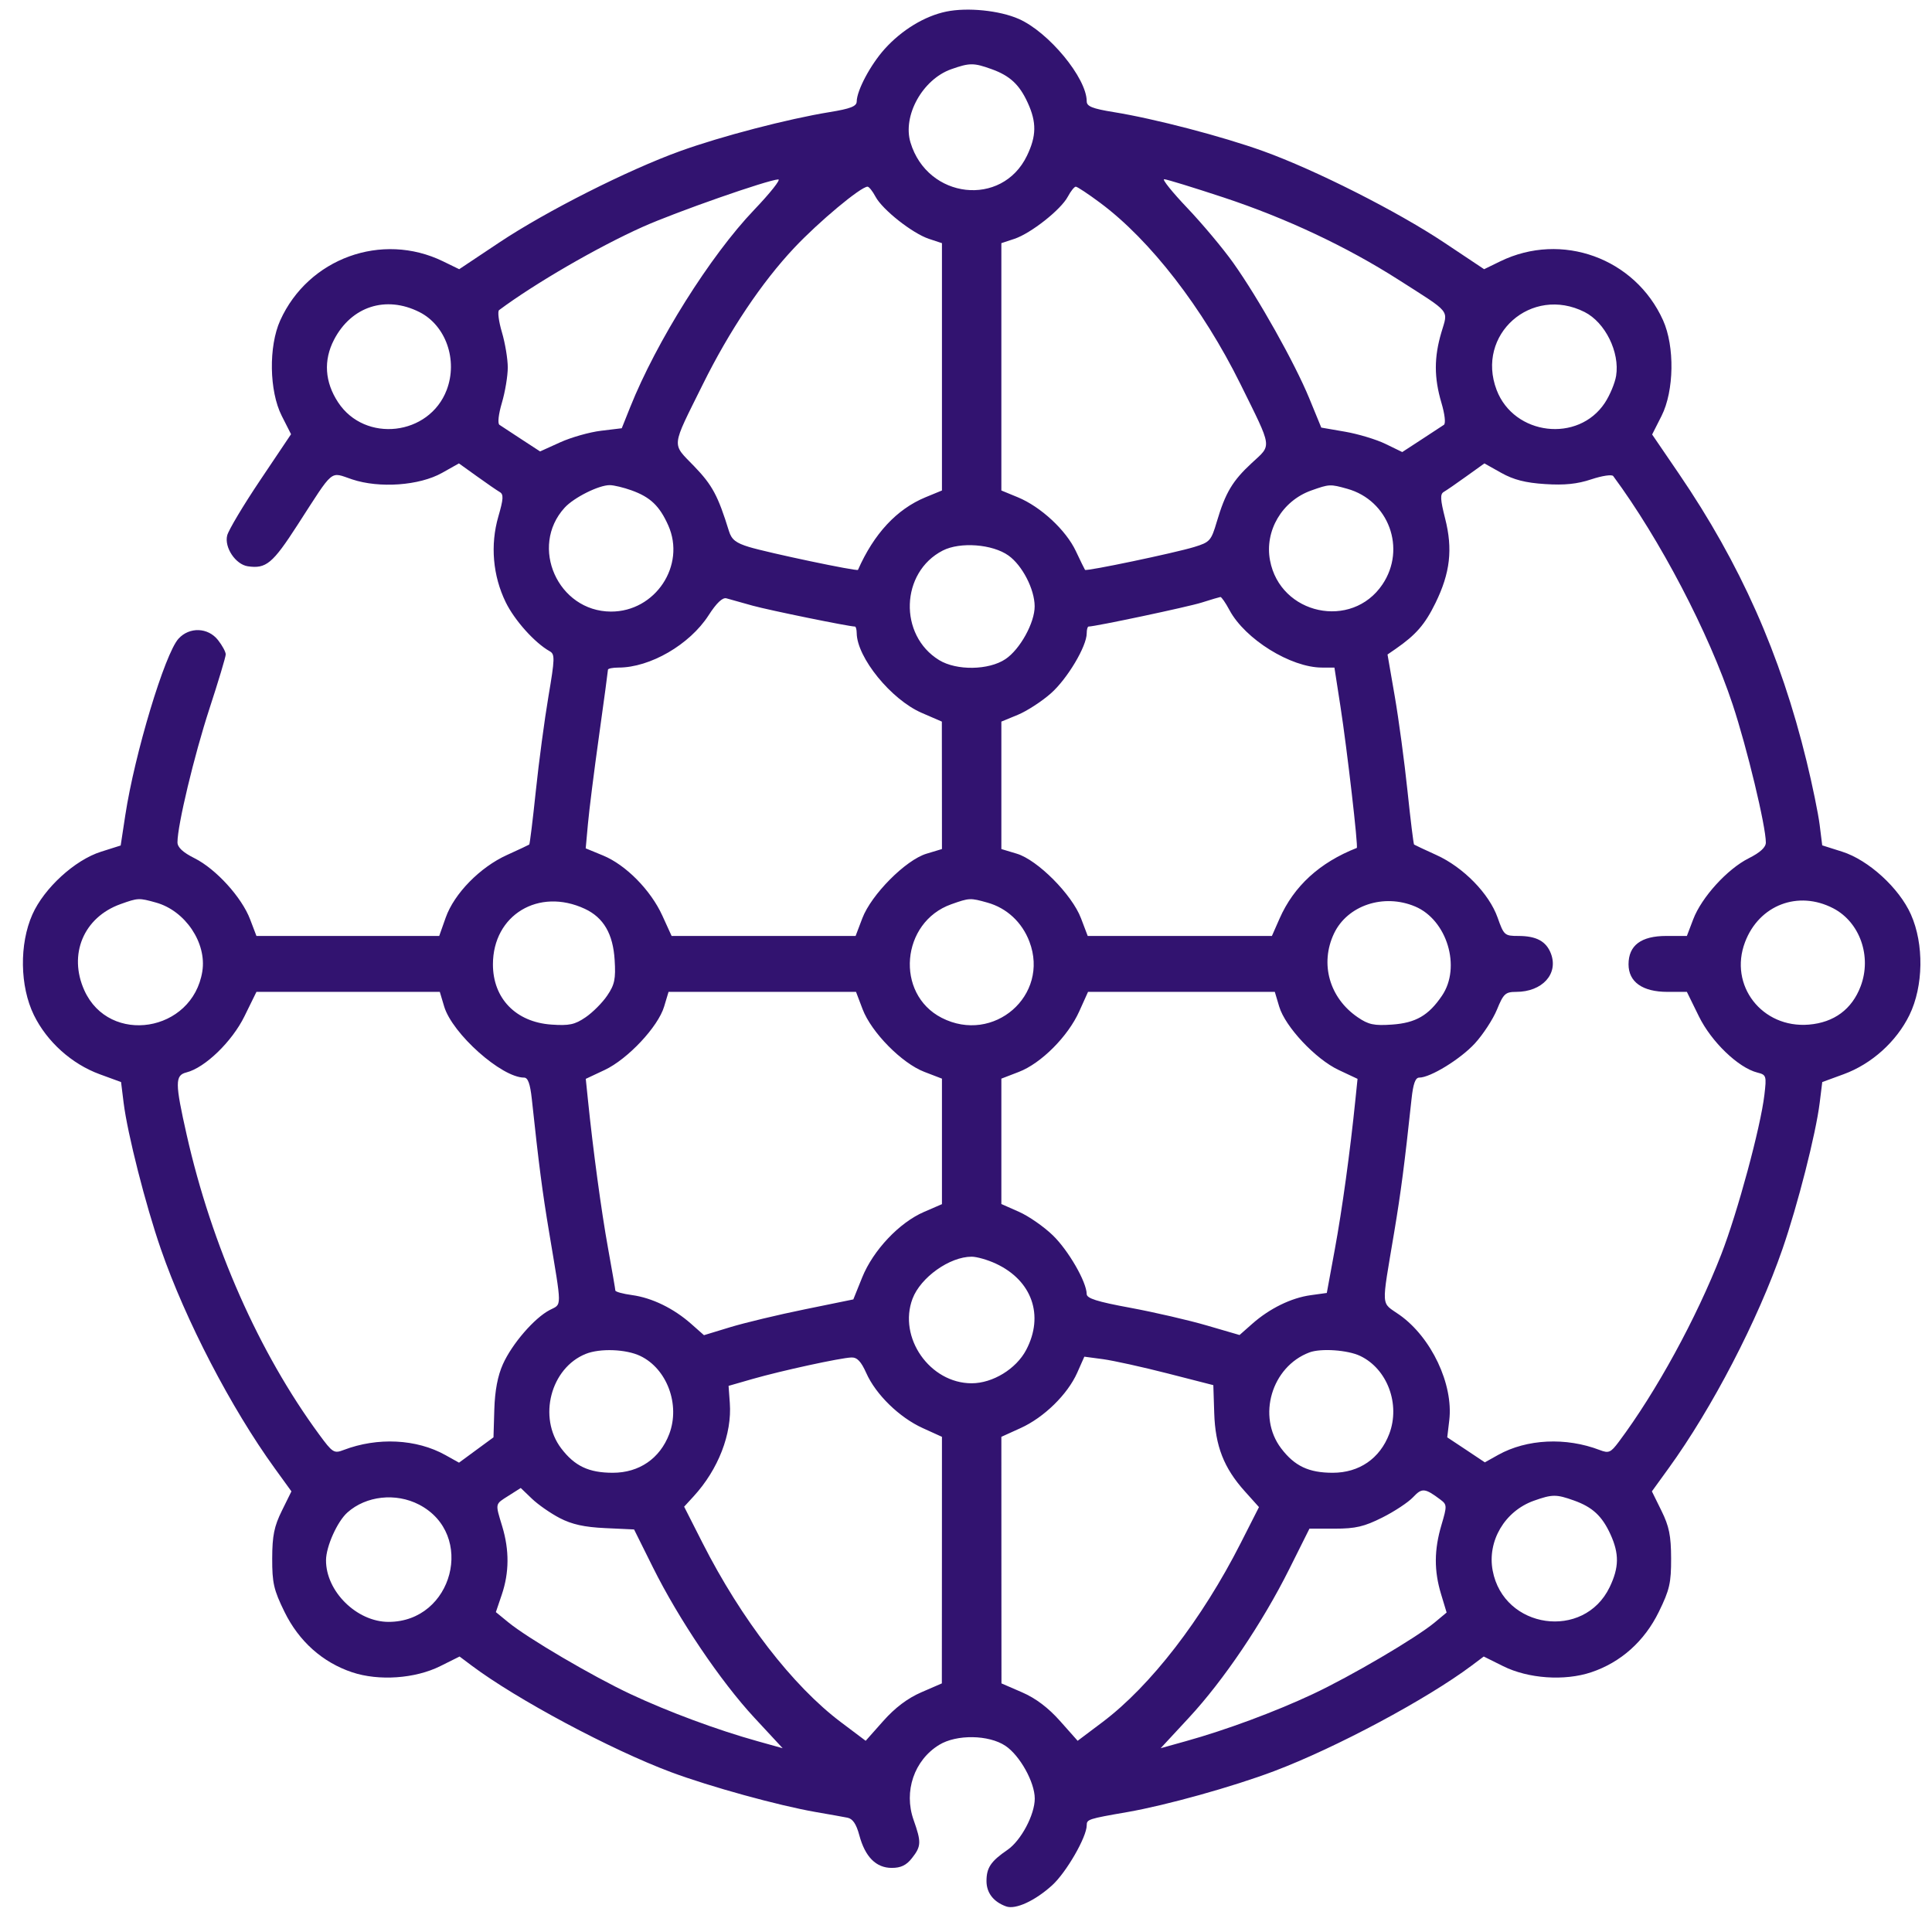 <svg width="56" height="56" viewBox="0 0 56 56" fill="none" xmlns="http://www.w3.org/2000/svg">
<path fill-rule="evenodd" clip-rule="evenodd" d="M27.427 0.336C26.803 0.465 26.138 0.869 25.643 1.419C25.231 1.878 24.836 2.619 24.832 2.943C24.83 3.081 24.652 3.151 24.05 3.249C22.835 3.447 20.902 3.951 19.72 4.378C18.2 4.926 15.834 6.121 14.471 7.029L13.31 7.803L12.84 7.574C11.068 6.712 8.935 7.487 8.122 9.288C7.783 10.039 7.803 11.334 8.165 12.051L8.436 12.586L7.546 13.912C7.056 14.641 6.624 15.365 6.585 15.52C6.498 15.868 6.828 16.361 7.183 16.414C7.712 16.492 7.902 16.335 8.622 15.219C9.701 13.549 9.549 13.676 10.207 13.895C10.999 14.159 12.155 14.076 12.813 13.707L13.302 13.432L13.822 13.805C14.108 14.011 14.406 14.216 14.484 14.261C14.601 14.328 14.594 14.457 14.444 14.975C14.207 15.795 14.284 16.687 14.658 17.455C14.914 17.98 15.499 18.633 15.934 18.877C16.087 18.963 16.083 19.088 15.897 20.185C15.784 20.852 15.619 22.085 15.531 22.927C15.443 23.768 15.357 24.467 15.34 24.48C15.323 24.493 15.033 24.629 14.694 24.783C13.914 25.136 13.165 25.901 12.919 26.597L12.731 27.129H10.082H7.433L7.249 26.646C7.007 26.009 6.261 25.189 5.642 24.878C5.3 24.707 5.144 24.561 5.144 24.414C5.144 23.921 5.628 21.898 6.069 20.547C6.33 19.749 6.543 19.039 6.543 18.968C6.543 18.896 6.443 18.71 6.32 18.554C6.031 18.185 5.492 18.165 5.175 18.512C4.779 18.944 3.903 21.85 3.631 23.634L3.498 24.507L2.927 24.688C2.17 24.927 1.279 25.742 0.939 26.506C0.557 27.365 0.575 28.588 0.982 29.422C1.36 30.194 2.078 30.84 2.889 31.137L3.509 31.364L3.583 31.963C3.695 32.865 4.22 34.928 4.663 36.206C5.377 38.269 6.701 40.817 7.962 42.558L8.447 43.228L8.17 43.79C7.947 44.242 7.892 44.512 7.89 45.17C7.888 45.882 7.934 46.083 8.246 46.72C8.664 47.574 9.349 48.185 10.207 48.472C10.98 48.73 12.032 48.657 12.761 48.294L13.321 48.015L13.67 48.277C14.976 49.256 17.705 50.715 19.451 51.367C20.579 51.788 22.564 52.335 23.646 52.523C24.031 52.589 24.444 52.663 24.564 52.687C24.717 52.717 24.82 52.87 24.907 53.193C25.075 53.822 25.392 54.142 25.848 54.142C26.113 54.142 26.273 54.065 26.435 53.857C26.704 53.514 26.709 53.397 26.48 52.749C26.189 51.925 26.498 51.019 27.222 50.576C27.726 50.267 28.659 50.281 29.143 50.604C29.561 50.883 29.993 51.659 29.993 52.132C29.993 52.601 29.595 53.349 29.204 53.618C28.72 53.95 28.594 54.136 28.594 54.524C28.594 54.866 28.798 55.128 29.165 55.259C29.437 55.356 30.001 55.096 30.498 54.645C30.907 54.273 31.499 53.247 31.499 52.908C31.499 52.734 31.54 52.721 32.682 52.523C33.805 52.327 35.73 51.791 36.929 51.338C38.718 50.663 41.353 49.255 42.658 48.277L43.007 48.015L43.568 48.294C44.297 48.657 45.348 48.73 46.121 48.472C46.979 48.185 47.664 47.574 48.082 46.72C48.394 46.083 48.44 45.882 48.438 45.17C48.436 44.512 48.381 44.242 48.158 43.79L47.881 43.228L48.366 42.558C49.627 40.817 50.951 38.269 51.665 36.206C52.108 34.928 52.633 32.865 52.745 31.963L52.819 31.364L53.439 31.137C54.25 30.84 54.968 30.194 55.346 29.422C55.753 28.588 55.772 27.365 55.389 26.506C55.048 25.739 54.158 24.927 53.395 24.686L52.818 24.503L52.744 23.91C52.703 23.584 52.533 22.752 52.364 22.062C51.609 18.965 50.443 16.34 48.663 13.73L47.888 12.594L48.161 12.055C48.526 11.331 48.546 10.041 48.204 9.282C47.391 7.48 45.265 6.71 43.488 7.574L43.018 7.803L41.857 7.029C40.496 6.123 38.127 4.926 36.619 4.382C35.431 3.954 33.464 3.44 32.279 3.249C31.663 3.149 31.499 3.083 31.499 2.937C31.499 2.263 30.399 0.931 29.528 0.548C28.968 0.302 28.042 0.209 27.427 0.336ZM28.736 2.002C29.272 2.194 29.548 2.45 29.79 2.98C30.049 3.545 30.043 3.942 29.767 4.514C29.044 6.016 26.886 5.771 26.391 4.131C26.156 3.354 26.743 2.299 27.572 2.006C28.106 1.818 28.223 1.818 28.736 2.002ZM21.856 6.086C20.589 7.412 19.026 9.901 18.266 11.803L18.022 12.413L17.419 12.486C17.087 12.526 16.554 12.677 16.235 12.822L15.655 13.085L15.115 12.733C14.818 12.539 14.531 12.351 14.477 12.314C14.419 12.276 14.449 12.008 14.548 11.674C14.642 11.357 14.718 10.897 14.718 10.651C14.718 10.406 14.642 9.946 14.548 9.629C14.454 9.313 14.418 9.024 14.467 8.988C15.508 8.213 17.32 7.163 18.627 6.577C19.584 6.148 22.257 5.212 22.558 5.201C22.641 5.197 22.324 5.596 21.856 6.086ZM35.471 5.725C37.282 6.325 39.032 7.148 40.534 8.107C42.081 9.095 41.976 8.965 41.779 9.635C41.565 10.358 41.565 10.947 41.78 11.674C41.879 12.008 41.909 12.276 41.852 12.314C41.797 12.351 41.504 12.543 41.199 12.742L40.645 13.103L40.159 12.867C39.892 12.737 39.364 12.578 38.986 12.513L38.298 12.394L37.949 11.544C37.528 10.521 36.476 8.645 35.745 7.617C35.453 7.206 34.856 6.493 34.418 6.032C33.98 5.572 33.677 5.195 33.745 5.195C33.813 5.195 34.589 5.434 35.471 5.725ZM25.376 5.699C25.576 6.077 26.447 6.764 26.925 6.923L27.303 7.048L27.303 10.633L27.303 14.217L26.825 14.414C25.992 14.759 25.332 15.469 24.869 16.518C24.848 16.567 22.269 16.024 21.71 15.854C21.329 15.738 21.205 15.64 21.129 15.394C20.813 14.371 20.648 14.062 20.123 13.517C19.461 12.83 19.442 13.018 20.373 11.138C21.141 9.586 22.082 8.181 23.021 7.184C23.733 6.427 24.951 5.411 25.146 5.411C25.189 5.411 25.292 5.541 25.376 5.699ZM31.89 5.88C33.342 6.959 34.865 8.928 35.955 11.133C36.892 13.031 36.87 12.877 36.286 13.418C35.723 13.939 35.521 14.278 35.269 15.124C35.106 15.675 35.069 15.716 34.615 15.855C34.049 16.028 31.484 16.566 31.45 16.518C31.437 16.501 31.317 16.256 31.184 15.974C30.898 15.366 30.168 14.689 29.503 14.414L29.025 14.217L29.025 10.633L29.025 7.048L29.403 6.923C29.881 6.764 30.752 6.077 30.952 5.699C31.036 5.541 31.14 5.411 31.182 5.411C31.225 5.411 31.544 5.622 31.89 5.88ZM12.158 9.046C12.924 9.433 13.276 10.439 12.948 11.302C12.442 12.632 10.58 12.846 9.801 11.663C9.413 11.074 9.372 10.445 9.682 9.847C10.184 8.88 11.187 8.556 12.158 9.046ZM45.93 9.044C46.528 9.346 46.954 10.209 46.844 10.894C46.81 11.104 46.663 11.456 46.518 11.676C45.747 12.846 43.883 12.624 43.38 11.302C42.771 9.699 44.388 8.266 45.93 9.044ZM44.784 14.031C45.347 14.068 45.718 14.03 46.127 13.893C46.437 13.79 46.722 13.747 46.76 13.799C48.114 15.63 49.531 18.34 50.221 20.418C50.635 21.664 51.184 23.945 51.184 24.421C51.184 24.56 51.02 24.711 50.687 24.878C50.067 25.189 49.321 26.009 49.079 26.646L48.895 27.129H48.299C47.568 27.129 47.204 27.402 47.204 27.951C47.204 28.463 47.609 28.75 48.333 28.75H48.895L49.242 29.457C49.604 30.197 50.387 30.95 50.938 31.089C51.198 31.154 51.207 31.183 51.142 31.735C51.032 32.673 50.363 35.148 49.89 36.363C49.168 38.218 48.006 40.343 46.92 41.794C46.686 42.106 46.631 42.13 46.367 42.029C45.388 41.654 44.256 41.709 43.427 42.17L43.039 42.387L42.495 42.024L41.949 41.662L42.008 41.167C42.131 40.124 41.488 38.764 40.565 38.112C40.018 37.726 40.034 37.977 40.411 35.719C40.607 34.548 40.711 33.748 40.914 31.856C40.961 31.414 41.025 31.235 41.137 31.235C41.46 31.235 42.332 30.699 42.75 30.244C42.987 29.985 43.276 29.543 43.391 29.262C43.579 28.803 43.635 28.751 43.945 28.75C44.703 28.75 45.177 28.23 44.955 27.642C44.819 27.284 44.534 27.129 44.009 27.129C43.612 27.129 43.59 27.109 43.409 26.597C43.163 25.901 42.414 25.136 41.634 24.783C41.295 24.629 41.005 24.493 40.988 24.48C40.971 24.467 40.885 23.768 40.797 22.927C40.709 22.085 40.543 20.851 40.428 20.184L40.218 18.971L40.453 18.809C41.042 18.401 41.304 18.1 41.608 17.478C42.035 16.607 42.114 15.917 41.888 15.03C41.747 14.475 41.739 14.322 41.849 14.258C41.925 14.214 42.221 14.011 42.506 13.805L43.026 13.432L43.516 13.707C43.872 13.906 44.217 13.995 44.784 14.031ZM18.302 14.212C18.85 14.408 19.117 14.663 19.37 15.229C19.886 16.389 18.994 17.732 17.708 17.727C16.171 17.721 15.335 15.846 16.366 14.716C16.636 14.42 17.36 14.059 17.676 14.062C17.794 14.063 18.076 14.131 18.302 14.212ZM39.052 14.168C40.253 14.503 40.769 15.904 40.071 16.94C39.181 18.262 37.108 17.819 36.812 16.243C36.65 15.386 37.163 14.517 38.007 14.217C38.533 14.03 38.555 14.029 39.052 14.168ZM29.232 16.103C29.631 16.388 29.987 17.076 29.99 17.571C29.994 18.048 29.565 18.824 29.143 19.105C28.659 19.429 27.726 19.442 27.222 19.134C26.041 18.411 26.101 16.586 27.326 15.958C27.831 15.7 28.768 15.771 29.232 16.103ZM21.817 17.556C22.303 17.69 24.61 18.161 24.781 18.161C24.808 18.161 24.831 18.246 24.832 18.35C24.841 19.062 25.83 20.277 26.712 20.661L27.3 20.916L27.302 22.763L27.303 24.61L26.855 24.745C26.253 24.926 25.255 25.93 24.995 26.616L24.8 27.129H22.134H19.467L19.199 26.541C18.862 25.801 18.143 25.072 17.484 24.799L16.977 24.59L17.041 23.888C17.075 23.501 17.22 22.35 17.363 21.33C17.506 20.31 17.622 19.446 17.622 19.412C17.622 19.378 17.76 19.35 17.928 19.35C18.844 19.35 19.99 18.685 20.538 17.836C20.77 17.475 20.944 17.311 21.057 17.343C21.15 17.37 21.492 17.466 21.817 17.556ZM35.638 17.686C36.09 18.528 37.414 19.35 38.32 19.35H38.679L38.855 20.486C39.047 21.726 39.374 24.56 39.327 24.578C38.253 24.999 37.503 25.685 37.089 26.625L36.867 27.129H34.197H31.528L31.333 26.616C31.073 25.93 30.075 24.926 29.473 24.745L29.025 24.61L29.025 22.763L29.025 20.916L29.503 20.719C29.766 20.61 30.198 20.33 30.462 20.096C30.937 19.676 31.499 18.734 31.499 18.356C31.499 18.249 31.523 18.161 31.552 18.161C31.747 18.161 34.441 17.59 34.833 17.465C35.1 17.38 35.343 17.308 35.374 17.304C35.404 17.3 35.524 17.472 35.638 17.686ZM4.523 26.162C5.37 26.398 5.998 27.332 5.864 28.159C5.579 29.922 3.169 30.307 2.445 28.707C1.974 27.664 2.424 26.589 3.494 26.206C4.002 26.024 4.027 26.023 4.523 26.162ZM16.952 26.343C17.495 26.597 17.77 27.069 17.816 27.827C17.85 28.376 17.816 28.54 17.602 28.855C17.463 29.062 17.18 29.346 16.974 29.486C16.662 29.7 16.499 29.734 15.981 29.698C14.952 29.626 14.287 28.94 14.288 27.951C14.289 26.52 15.615 25.72 16.952 26.343ZM28.618 26.162C29.18 26.318 29.624 26.73 29.838 27.293C30.431 28.853 28.798 30.272 27.295 29.502C25.939 28.807 26.114 26.729 27.572 26.211C28.099 26.024 28.121 26.023 28.618 26.162ZM41.018 26.275C41.944 26.665 42.357 28.034 41.798 28.859C41.409 29.434 41.036 29.65 40.347 29.698C39.829 29.734 39.666 29.7 39.354 29.486C38.534 28.927 38.253 27.936 38.665 27.062C39.052 26.243 40.105 25.89 41.018 26.275ZM53.138 26.328C53.911 26.73 54.26 27.726 53.931 28.59C53.679 29.255 53.16 29.638 52.432 29.699C51.073 29.812 50.104 28.56 50.581 27.307C50.989 26.232 52.12 25.799 53.138 26.328ZM12.874 29.172C13.109 29.962 14.539 31.235 15.191 31.235C15.303 31.235 15.367 31.414 15.415 31.856C15.617 33.748 15.721 34.548 15.917 35.719C16.293 37.973 16.292 37.785 15.933 37.972C15.489 38.203 14.842 38.951 14.577 39.542C14.426 39.879 14.345 40.305 14.328 40.852L14.304 41.662L13.804 42.029L13.305 42.396L12.909 42.175C12.072 41.709 10.944 41.653 9.959 42.029C9.682 42.136 9.64 42.109 9.25 41.578C7.506 39.205 6.137 36.108 5.411 32.894C5.071 31.387 5.07 31.169 5.403 31.085C5.942 30.95 6.727 30.19 7.086 29.457L7.433 28.75H10.09H12.748L12.874 29.172ZM25.003 29.253C25.258 29.923 26.141 30.82 26.793 31.069L27.303 31.265V33.084V34.903L26.783 35.128C26.066 35.438 25.31 36.239 24.992 37.024L24.734 37.664L23.33 37.951C22.558 38.108 21.584 38.342 21.166 38.469L20.405 38.701L20.033 38.372C19.523 37.922 18.9 37.619 18.322 37.539C18.055 37.503 17.837 37.443 17.836 37.406C17.835 37.37 17.74 36.82 17.625 36.184C17.431 35.114 17.189 33.328 17.041 31.875L16.979 31.271L17.526 31.014C18.196 30.699 19.076 29.761 19.25 29.176L19.378 28.75H22.095H24.812L25.003 29.253ZM37.078 29.176C37.252 29.761 38.132 30.699 38.802 31.014L39.349 31.271L39.287 31.875C39.134 33.383 38.902 35.065 38.689 36.22L38.458 37.477L37.99 37.542C37.428 37.619 36.801 37.926 36.298 38.37L35.929 38.696L34.978 38.419C34.455 38.266 33.458 38.036 32.763 37.907C31.797 37.729 31.498 37.634 31.498 37.507C31.495 37.157 30.967 36.241 30.516 35.806C30.258 35.556 29.817 35.249 29.535 35.125L29.025 34.899V33.082V31.265L29.531 31.07C30.177 30.822 30.955 30.043 31.282 29.316L31.537 28.75H34.244H36.951L37.078 29.176ZM28.863 36.626C29.913 37.113 30.271 38.128 29.745 39.127C29.455 39.679 28.774 40.095 28.164 40.095C26.953 40.095 26.026 38.77 26.45 37.644C26.684 37.025 27.526 36.426 28.164 36.426C28.312 36.426 28.627 36.516 28.863 36.626ZM18.557 39.302C19.334 39.672 19.722 40.716 19.398 41.567C19.128 42.276 18.527 42.689 17.762 42.689C17.066 42.689 16.657 42.495 16.267 41.982C15.587 41.086 15.96 39.652 16.979 39.243C17.394 39.077 18.144 39.105 18.557 39.302ZM39.425 39.302C40.213 39.677 40.595 40.703 40.268 41.563C39.996 42.277 39.397 42.689 38.63 42.689C37.934 42.689 37.525 42.495 37.135 41.982C36.432 41.056 36.855 39.615 37.953 39.201C38.285 39.076 39.062 39.129 39.425 39.302ZM25.109 39.798C25.386 40.421 26.068 41.086 26.744 41.393L27.303 41.647L27.302 45.22L27.3 48.794L26.705 49.052C26.306 49.225 25.941 49.501 25.601 49.885L25.092 50.458L24.374 49.918C22.976 48.866 21.488 46.938 20.362 44.72L19.83 43.672L20.107 43.37C20.821 42.59 21.22 41.562 21.154 40.667L21.118 40.17L21.817 39.969C22.651 39.73 24.361 39.358 24.679 39.347C24.844 39.341 24.959 39.462 25.109 39.798ZM33.845 39.81L35.169 40.149L35.195 40.96C35.225 41.915 35.475 42.552 36.081 43.226L36.492 43.684L35.963 44.726C34.84 46.938 33.351 48.867 31.954 49.918L31.236 50.458L30.727 49.885C30.387 49.501 30.022 49.225 29.623 49.052L29.028 48.794L29.026 45.22L29.025 41.647L29.584 41.393C30.262 41.085 30.942 40.42 31.223 39.791L31.43 39.324L31.976 39.397C32.275 39.438 33.116 39.623 33.845 39.81ZM16.224 44.002C16.576 44.185 16.935 44.265 17.543 44.293L18.379 44.332L18.924 45.428C19.676 46.94 20.885 48.731 21.864 49.787L22.686 50.673L21.956 50.469C20.795 50.146 19.372 49.618 18.282 49.107C17.175 48.588 15.295 47.484 14.732 47.022L14.373 46.728L14.546 46.217C14.761 45.58 14.765 44.931 14.558 44.245C14.351 43.56 14.341 43.609 14.745 43.352L15.094 43.13L15.417 43.44C15.595 43.611 15.958 43.864 16.224 44.002ZM41.755 43.47C41.943 43.612 41.945 43.649 41.782 44.2C41.567 44.925 41.564 45.528 41.771 46.21L41.931 46.74L41.584 47.029C41.041 47.479 39.156 48.587 38.046 49.107C36.957 49.618 35.533 50.146 34.372 50.469L33.642 50.673L34.463 49.787C35.469 48.702 36.592 47.038 37.37 45.48L37.955 44.309H38.69C39.29 44.309 39.542 44.25 40.066 43.987C40.42 43.81 40.821 43.544 40.959 43.397C41.217 43.121 41.301 43.129 41.755 43.47ZM12.147 43.612C13.794 44.468 13.132 47.011 11.263 47.011C10.341 47.011 9.443 46.124 9.45 45.221C9.453 44.823 9.776 44.102 10.07 43.84C10.612 43.356 11.472 43.262 12.147 43.612ZM45.624 43.493C46.16 43.685 46.436 43.942 46.679 44.471C46.937 45.037 46.931 45.434 46.656 46.006C45.911 47.55 43.585 47.22 43.266 45.525C43.104 44.668 43.617 43.799 44.461 43.499C44.993 43.31 45.11 43.309 45.624 43.493Z" fill="#321370"/>
</svg>

